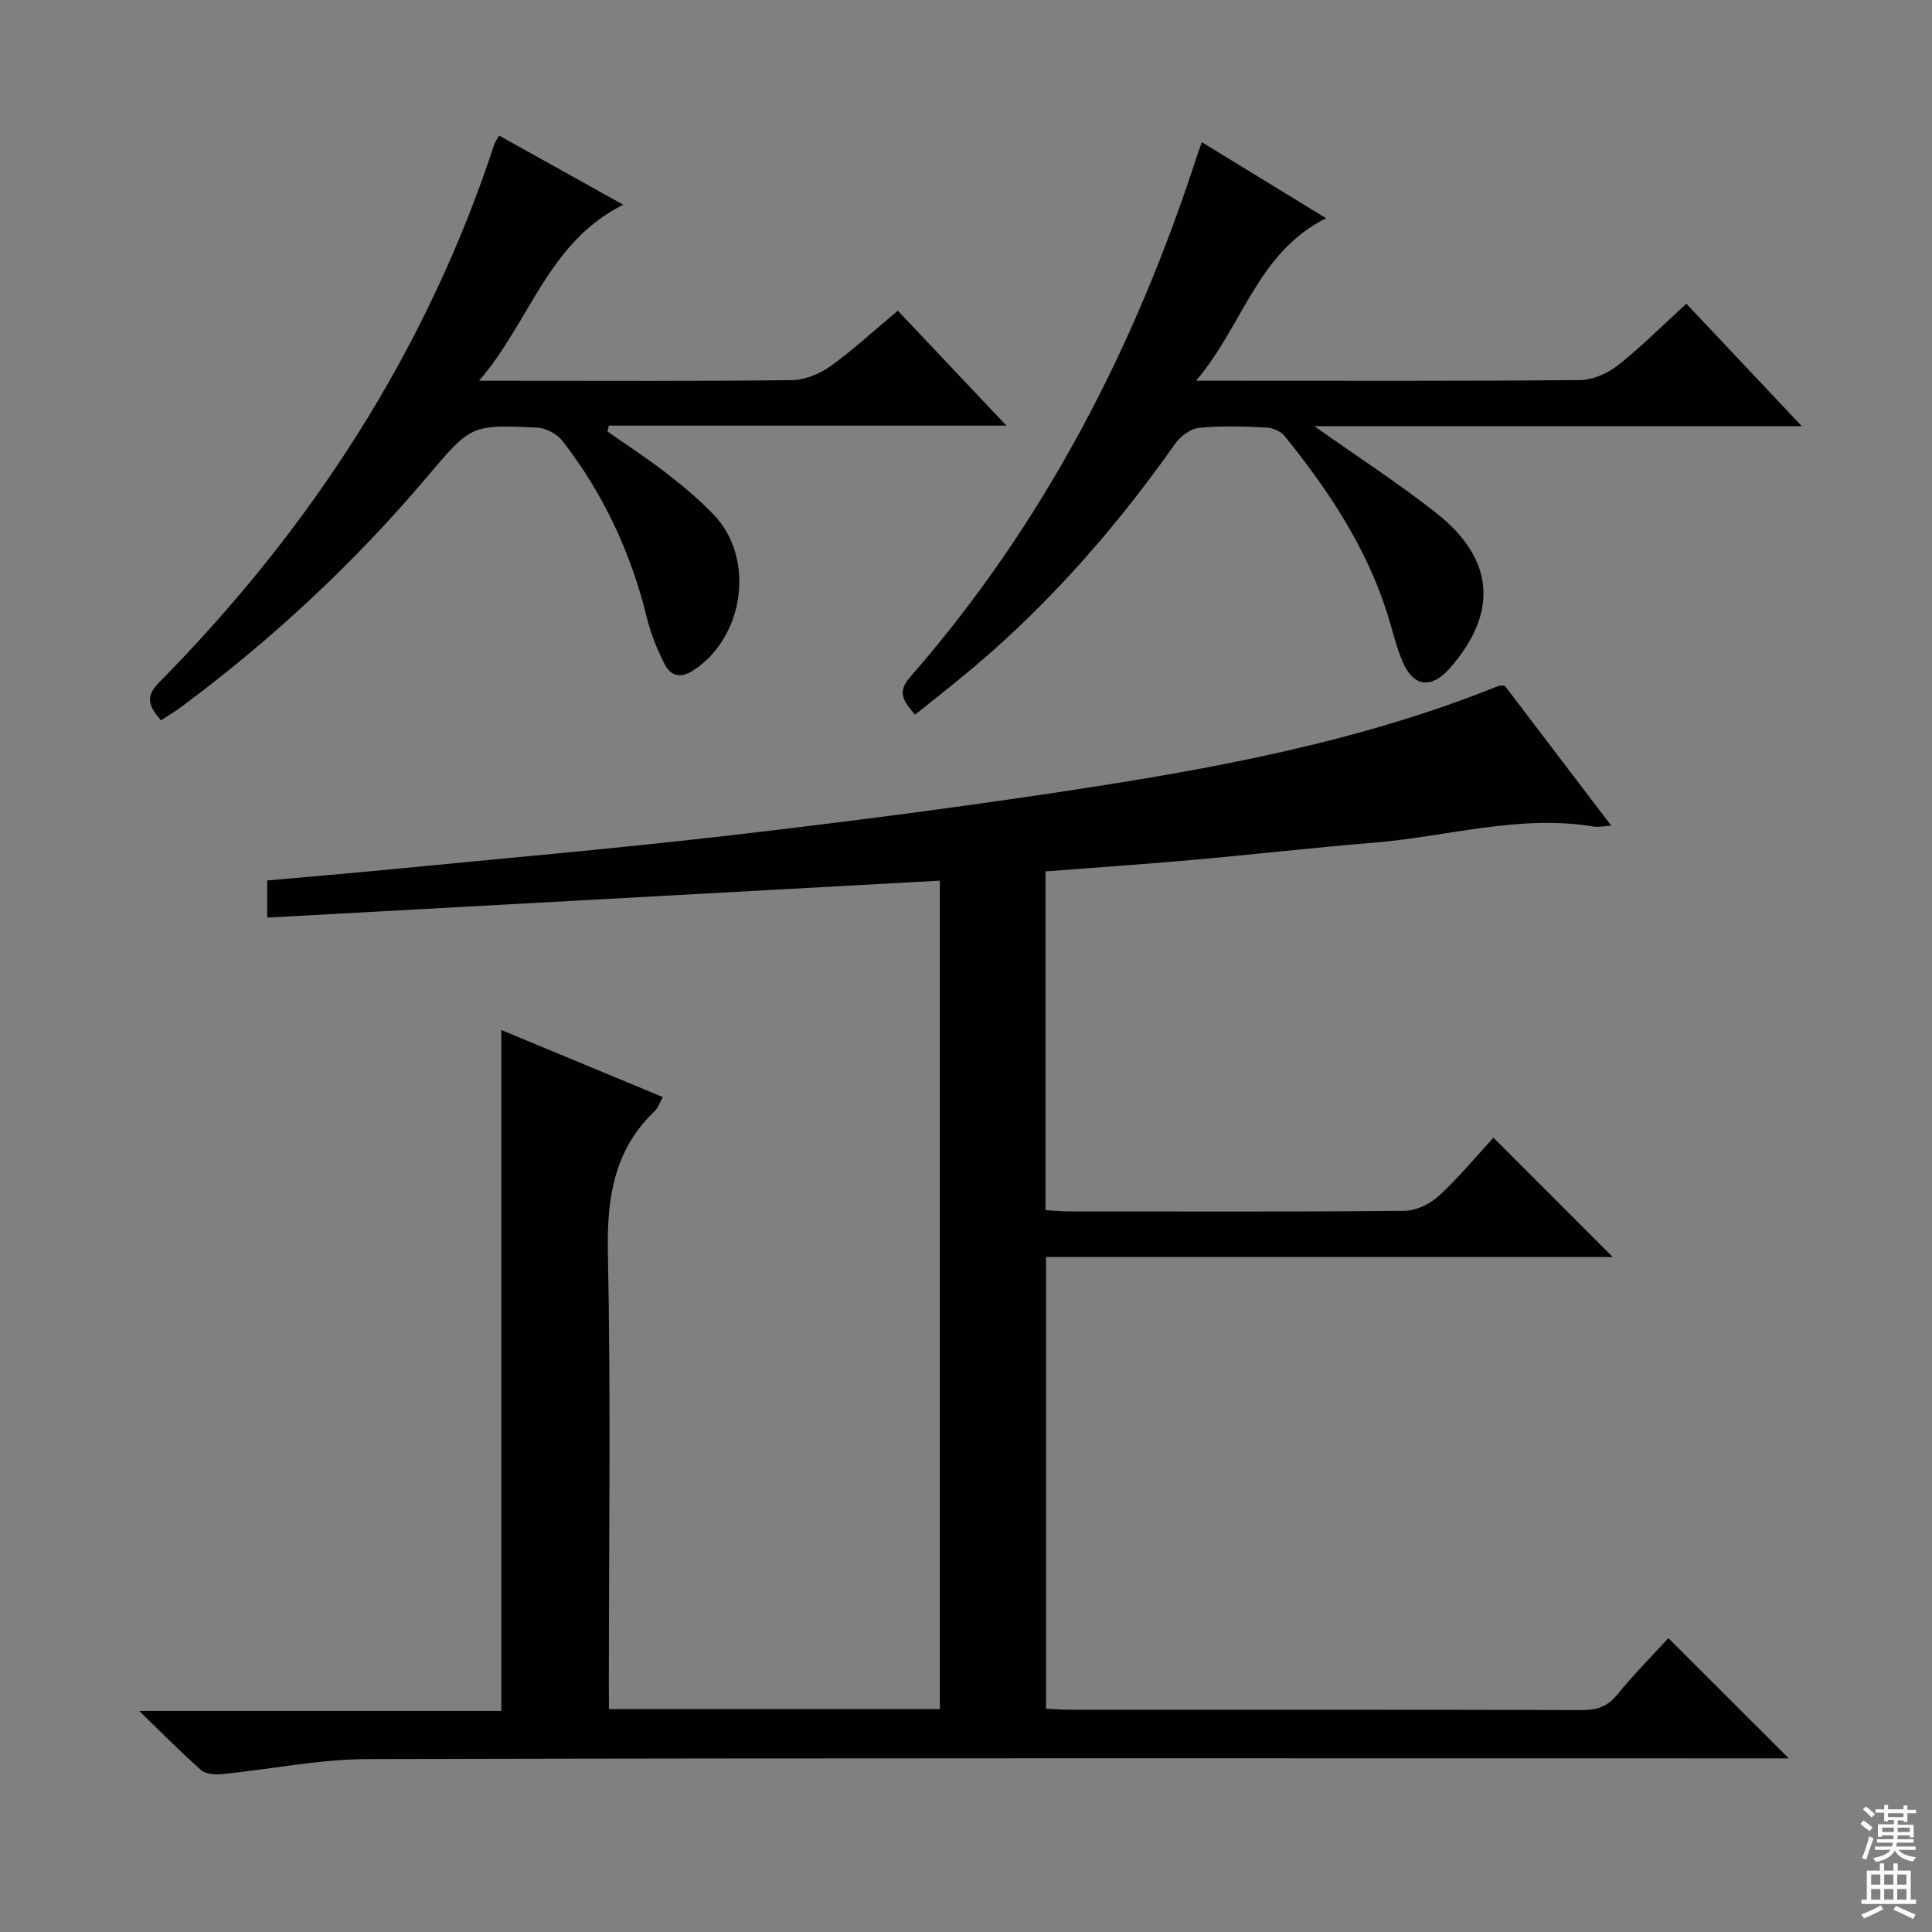 <svg enable-background="new 0 0 400 400" viewBox="0 0 400 400" xmlns="http://www.w3.org/2000/svg"><rect x="0" y="0" width="400" height="400" fill="#808080" stroke="none"/><g fill="#010103"><path d="m126.07 353.85h68.51c0-57.19 0-114.23 0-171.52-46.34 2.55-92.58 5.09-139.26 7.65 0-3.22 0-5.27 0-7.69 8.6-.77 17.32-1.5 26.04-2.35 22.99-2.24 46.01-4.24 68.95-6.89 23.25-2.68 46.48-5.67 69.62-9.16 30.7-4.63 61.25-10.16 90.27-21.86.29-.12.65-.04 1.34-.07 7.09 9.32 14.31 18.8 22.05 28.98-1.72.11-2.63.35-3.48.21-15.43-2.6-30.34 2.05-45.5 3.3-12.58 1.03-25.13 2.47-37.7 3.59-10.06.89-20.14 1.58-30.45 2.37v70.13c1.68.1 3.28.27 4.88.27 23.16.02 46.33.11 69.49-.13 2.43-.02 5.32-1.46 7.15-3.15 4.12-3.81 7.72-8.18 11.22-11.99 8.28 8.28 16.34 16.35 24.69 24.7-38.93 0-77.94 0-117.32 0v93.53c1.76.08 3.38.21 5 .21 35.33.01 70.66-.03 105.98.07 3.08.01 5.25-.7 7.27-3.18 3.44-4.24 7.33-8.13 10.6-11.71 8.36 8.35 16.62 16.6 24.92 24.89-1.46 0-3.38 0-5.31 0-96.32 0-192.64-.1-288.95.15-10.05.03-20.08 2.12-30.13 3.12-1.43.14-3.36-.01-4.33-.86-4.11-3.61-7.94-7.52-12.8-12.23h74.98c0-47.17 0-93.85 0-140.97 10.84 4.5 22.06 9.15 33.44 13.88-.7 1.23-1.02 2.26-1.7 2.91-8.5 8.12-9.91 18.12-9.68 29.46.61 29.48.2 58.99.2 88.48.01 1.81.01 3.61.01 5.86z"/><path d="m248.82 29.44c8.65 5.29 16.79 10.27 25.73 15.74-14.31 7.19-17.08 22.06-26.92 33.64h6.46c24.33 0 48.66.09 72.98-.13 2.66-.02 5.74-1.35 7.87-3.03 4.92-3.89 9.38-8.38 14.2-12.78 7.86 8.34 15.37 16.3 23.9 25.35-34.13 0-67.03 0-100.93 0 9.18 6.49 17.53 11.89 25.29 18.02 12.12 9.57 12.84 20.7 2.68 32.2-3.68 4.16-7.4 3.78-9.6-1.26-1.38-3.17-2.15-6.61-3.19-9.93-4.34-13.89-12.25-25.75-21.28-36.93-.8-1-2.46-1.76-3.76-1.82-4.66-.22-9.36-.39-13.98.07-1.77.17-3.87 1.74-4.96 3.28-12.05 17.09-25.68 32.74-41.67 46.25-3.93 3.32-8 6.48-12.2 9.87-2.15-2.59-3.91-4.49-1.04-7.77 27.68-31.66 46.55-68.2 59.45-108.01.21-.64.44-1.25.97-2.76z"/><path d="m33.32 149.15c-2.23-2.67-3.52-4.66-.47-7.76 31.53-31.96 55.44-68.72 69.52-111.58.15-.46.48-.87.97-1.74 8.31 4.63 16.6 9.24 25.69 14.31-15.64 7.85-19.16 24.02-29.84 36.45h6.31c19.49 0 38.98.11 58.46-.13 2.69-.03 5.74-1.28 7.97-2.88 4.72-3.38 9-7.36 13.95-11.5 7.27 7.69 14.41 15.25 22.49 23.8-28.17 0-55.24 0-82.31 0-.1.41-.19.82-.29 1.22 4.11 2.88 8.34 5.62 12.3 8.7 3.41 2.64 6.75 5.45 9.73 8.56 8.67 9.04 6.25 25.55-4.42 32.3-2.71 1.71-4.62.86-5.77-1.39-1.57-3.06-2.89-6.34-3.7-9.67-3.28-13.43-9.01-25.68-17.48-36.58-1.11-1.43-3.41-2.64-5.22-2.72-13.76-.67-13.71-.54-22.84 10.25-15.12 17.86-32.14 33.7-50.93 47.63-1.3.96-2.71 1.8-4.12 2.73z"/></g><path d="m385.2 377.6.6-.7c.6.4 1.3.9 1.9 1.5l-.6.7c-.8-.5-1.4-1-1.9-1.5zm.3 7.1c.6-1.4 1.1-2.9 1.5-4.5.3.1.6.3.9.4-.5 1.4-1 2.9-1.5 4.4zm.2-10.1.6-.6c.7.5 1.3 1.1 1.9 1.6l-.7.7c-.6-.6-1.2-1.2-1.8-1.7zm8.4-.8h.8v.9h1.8v.7h-1.8v1.8h-.8v-.3h-1.2v.9h3.3v2.6h-.8v-.4h-2.5c0 .3 0 .6-.1.8h3.4v.7h-3.5c0 .3-.1.6-.1.8h4v.7h-3.5c.7.9 1.9 1.3 3.6 1.5-.2.2-.4.5-.6.9-1.9-.3-3.2-1.1-3.8-2.3-.5 1.1-1.8 2-3.9 2.4-.2-.3-.4-.5-.6-.8 1.9-.4 3.1-.9 3.6-1.7h-3.2v-.7h3.5c.1-.2.1-.5.2-.8h-3.3v-.7h3.4c0-.2 0-.5 0-.8h-2.4v.3h-.8v-2.6h3.3v-.9h-1.2v.3h-.8v-1.8h-1.8v-.7h1.8v-.9h.8v.9h3.2zm-4.4 5.5h2.4c0-.3 0-.6 0-.9h-2.4zm1.2-3.1h3.2v-.8h-3.2zm4.4 2.2h-2.4v.9h2.5v-.9z" fill="#fcfafa"/><path d="m389.2 385.8h.9v1.5h1.9v-1.5h.9v1.5h2.7v6h1.1v.9h-11.3v-.9h1.1v-6h2.7zm.2 8.7.5.8c-1.2.6-2.5 1.3-4 1.9-.2-.3-.3-.6-.6-.8 1.6-.6 3-1.3 4.1-1.9zm-2-4.3h1.9v-2.1h-1.9zm0 3.1h1.9v-2.2h-1.9zm2.7-3.1h1.9v-2.1h-1.9zm0 3.1h1.9v-2.2h-1.9zm2.4 1.3c1.4.6 2.7 1.2 4.1 1.8l-.5.9c-1.5-.7-2.8-1.4-4.1-1.9zm2.2-6.5h-1.9v2.1h1.9zm-1.9 5.2h1.9v-2.2h-1.9z" fill="#fcfafa"/></svg>